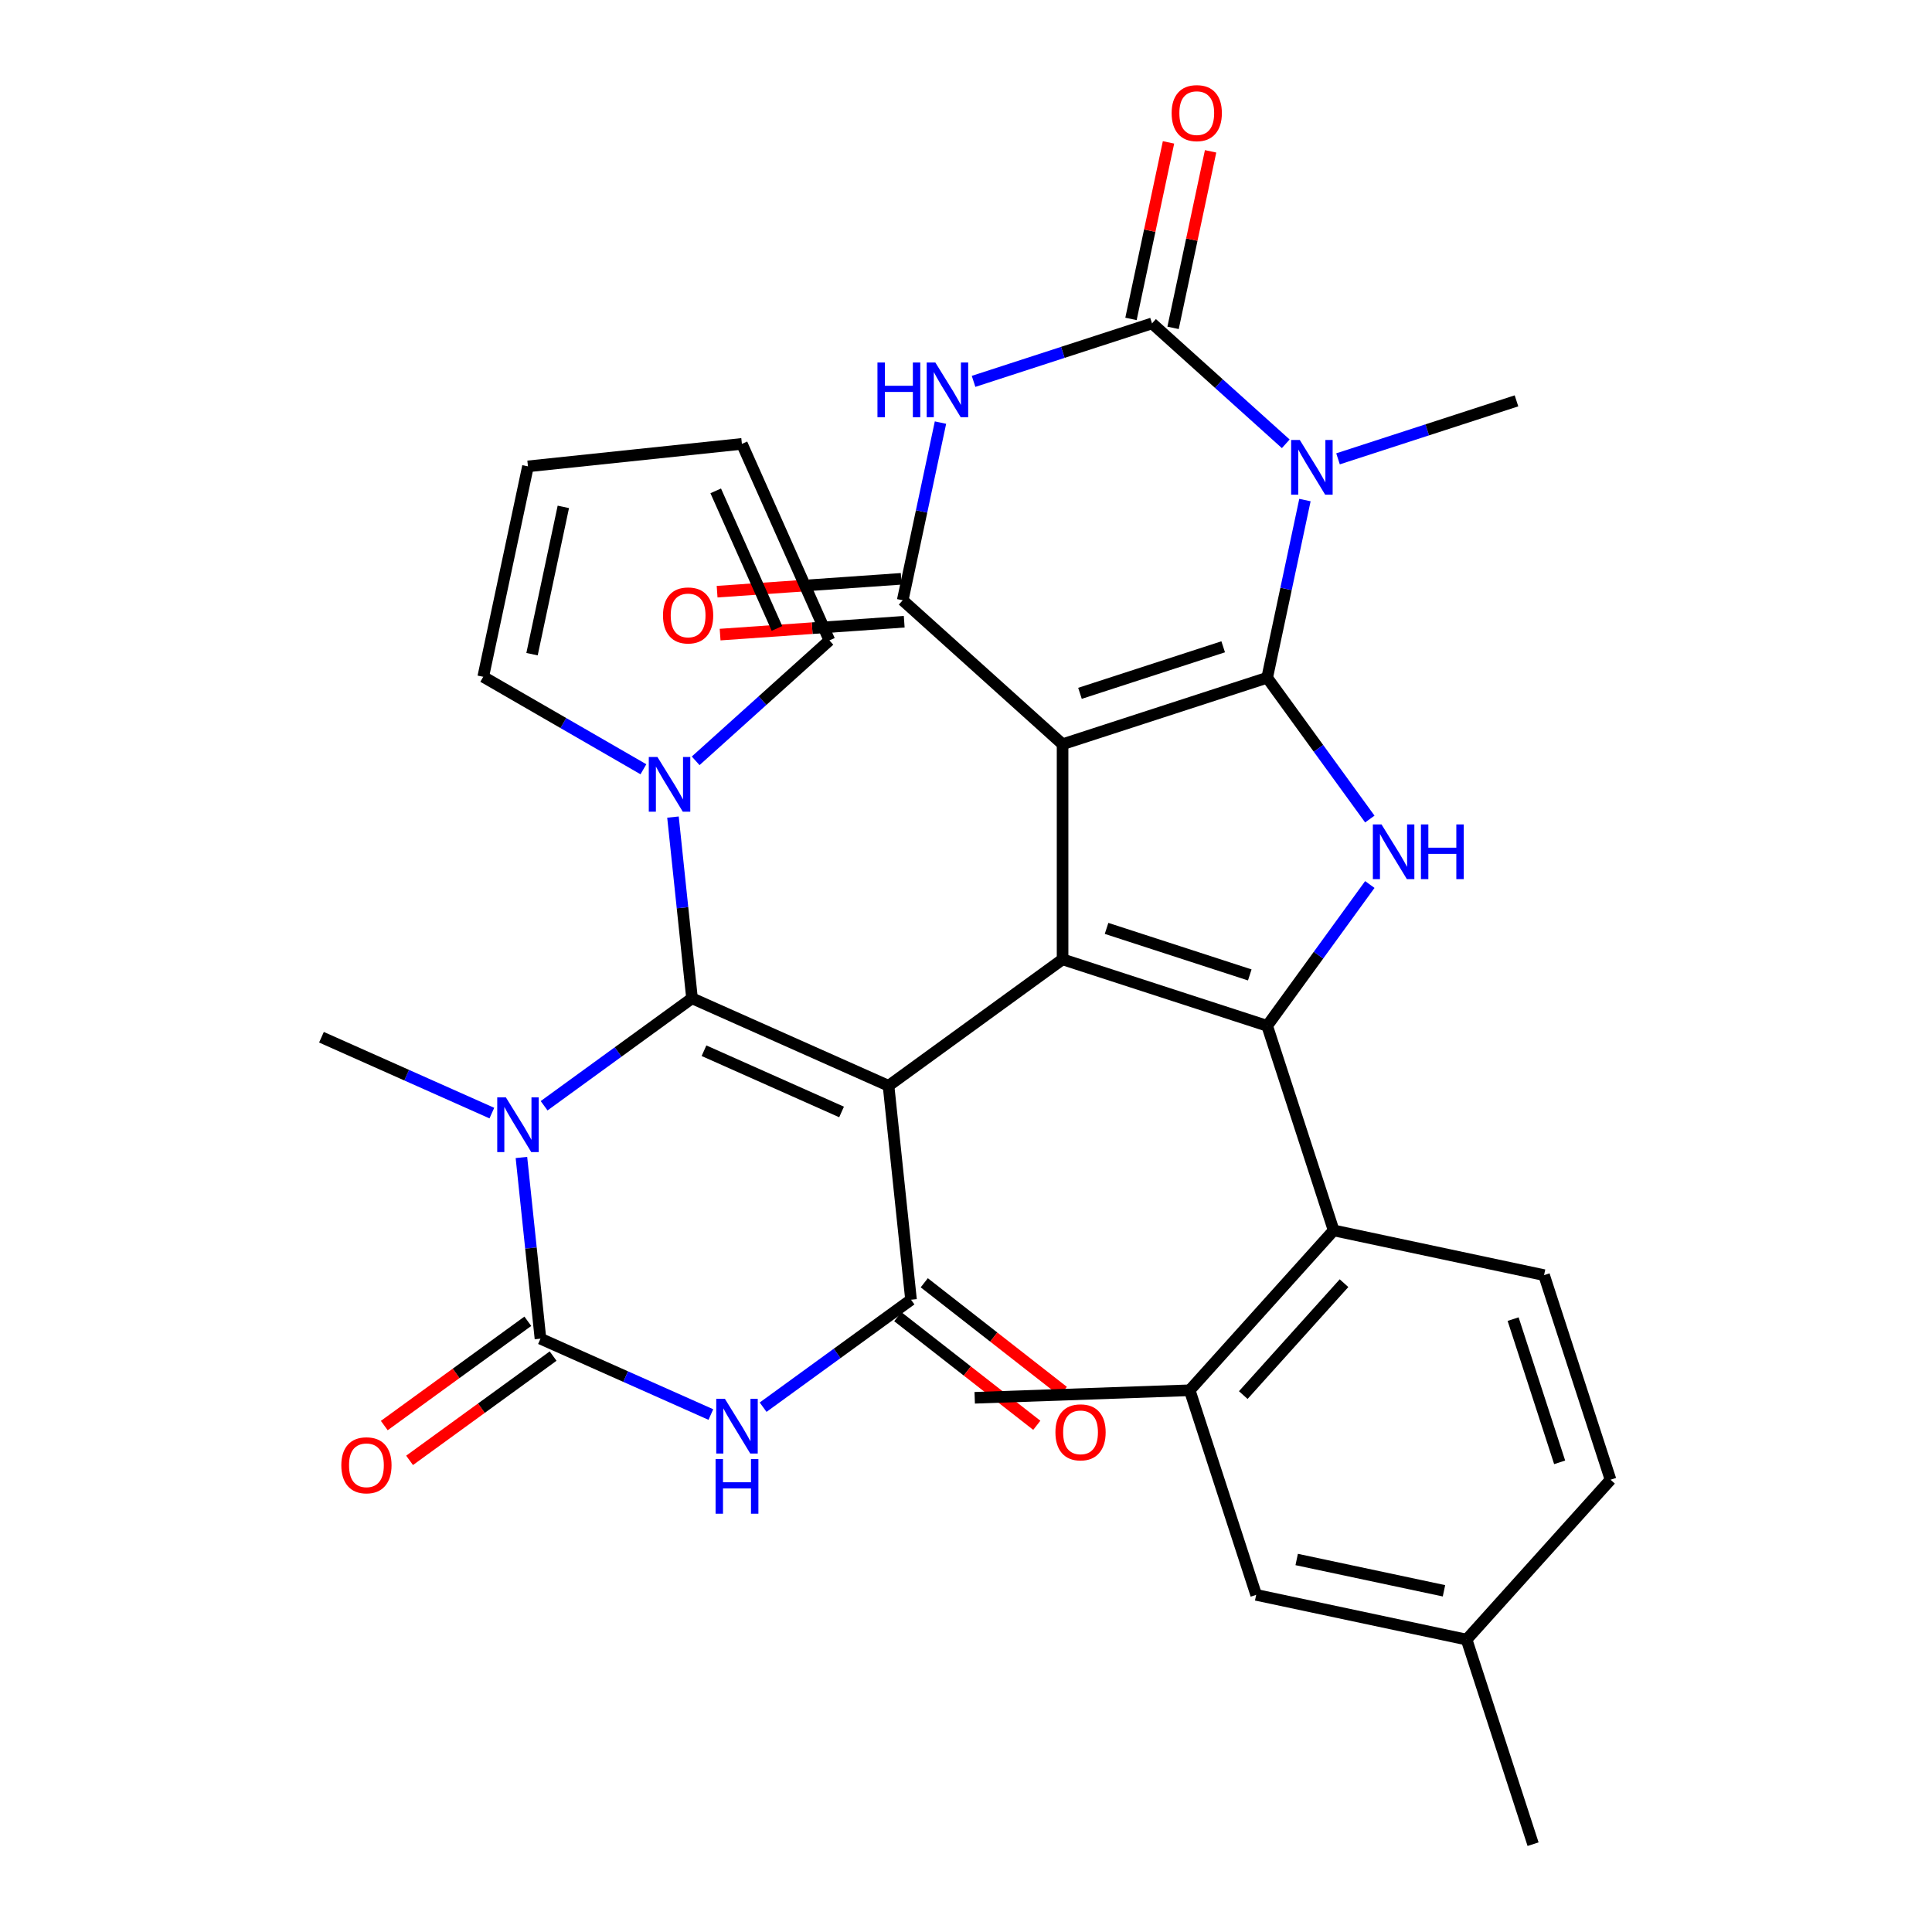 <?xml version='1.0' encoding='iso-8859-1'?>
<svg version='1.1' baseProfile='full'
              xmlns='http://www.w3.org/2000/svg'
                      xmlns:rdkit='http://www.rdkit.org/xml'
                      xmlns:xlink='http://www.w3.org/1999/xlink'
                  xml:space='preserve'
width='1000px' height='1000px' viewBox='0 0 1000 1000'>
<!-- END OF HEADER -->
<rect style='opacity:1.0;fill:#FFFFFF;stroke:none' width='1000' height='1000' x='0' y='0'> </rect>
<path class='bond-1' d='M 549.988,385.208 L 655.884,350.8' style='fill:none;fill-rule:evenodd;stroke:#000000;stroke-width:6px;stroke-linecap:butt;stroke-linejoin:miter;stroke-opacity:1' />
<path class='bond-1' d='M 558.991,358.867 L 633.118,334.782' style='fill:none;fill-rule:evenodd;stroke:#000000;stroke-width:6px;stroke-linecap:butt;stroke-linejoin:miter;stroke-opacity:1' />
<path class='bond-3' d='M 549.988,385.208 L 549.988,496.553' style='fill:none;fill-rule:evenodd;stroke:#000000;stroke-width:6px;stroke-linecap:butt;stroke-linejoin:miter;stroke-opacity:1' />
<path class='bond-7' d='M 549.988,385.208 L 467.242,310.703' style='fill:none;fill-rule:evenodd;stroke:#000000;stroke-width:6px;stroke-linecap:butt;stroke-linejoin:miter;stroke-opacity:1' />
<path class='bond-0' d='M 459.907,562.001 L 549.988,496.553' style='fill:none;fill-rule:evenodd;stroke:#000000;stroke-width:6px;stroke-linecap:butt;stroke-linejoin:miter;stroke-opacity:1' />
<path class='bond-2' d='M 459.907,562.001 L 358.188,516.712' style='fill:none;fill-rule:evenodd;stroke:#000000;stroke-width:6px;stroke-linecap:butt;stroke-linejoin:miter;stroke-opacity:1' />
<path class='bond-2' d='M 435.592,575.551 L 364.388,543.85' style='fill:none;fill-rule:evenodd;stroke:#000000;stroke-width:6px;stroke-linecap:butt;stroke-linejoin:miter;stroke-opacity:1' />
<path class='bond-8' d='M 459.907,562.001 L 471.546,672.737' style='fill:none;fill-rule:evenodd;stroke:#000000;stroke-width:6px;stroke-linecap:butt;stroke-linejoin:miter;stroke-opacity:1' />
<path class='bond-4' d='M 655.884,350.8 L 665.658,304.816' style='fill:none;fill-rule:evenodd;stroke:#000000;stroke-width:6px;stroke-linecap:butt;stroke-linejoin:miter;stroke-opacity:1' />
<path class='bond-4' d='M 665.658,304.816 L 675.433,258.831' style='fill:none;fill-rule:evenodd;stroke:#0000FF;stroke-width:6px;stroke-linecap:butt;stroke-linejoin:miter;stroke-opacity:1' />
<path class='bond-13' d='M 655.884,350.8 L 682.453,387.368' style='fill:none;fill-rule:evenodd;stroke:#000000;stroke-width:6px;stroke-linecap:butt;stroke-linejoin:miter;stroke-opacity:1' />
<path class='bond-13' d='M 682.453,387.368 L 709.021,423.937' style='fill:none;fill-rule:evenodd;stroke:#0000FF;stroke-width:6px;stroke-linecap:butt;stroke-linejoin:miter;stroke-opacity:1' />
<path class='bond-5' d='M 358.188,516.712 L 319.91,544.523' style='fill:none;fill-rule:evenodd;stroke:#000000;stroke-width:6px;stroke-linecap:butt;stroke-linejoin:miter;stroke-opacity:1' />
<path class='bond-5' d='M 319.91,544.523 L 281.631,572.334' style='fill:none;fill-rule:evenodd;stroke:#0000FF;stroke-width:6px;stroke-linecap:butt;stroke-linejoin:miter;stroke-opacity:1' />
<path class='bond-14' d='M 358.188,516.712 L 353.259,469.816' style='fill:none;fill-rule:evenodd;stroke:#000000;stroke-width:6px;stroke-linecap:butt;stroke-linejoin:miter;stroke-opacity:1' />
<path class='bond-14' d='M 353.259,469.816 L 348.33,422.92' style='fill:none;fill-rule:evenodd;stroke:#0000FF;stroke-width:6px;stroke-linecap:butt;stroke-linejoin:miter;stroke-opacity:1' />
<path class='bond-6' d='M 549.988,496.553 L 655.884,530.961' style='fill:none;fill-rule:evenodd;stroke:#000000;stroke-width:6px;stroke-linecap:butt;stroke-linejoin:miter;stroke-opacity:1' />
<path class='bond-6' d='M 572.754,480.535 L 646.881,504.621' style='fill:none;fill-rule:evenodd;stroke:#000000;stroke-width:6px;stroke-linecap:butt;stroke-linejoin:miter;stroke-opacity:1' />
<path class='bond-27' d='M 692.558,237.493 L 738.744,222.487' style='fill:none;fill-rule:evenodd;stroke:#0000FF;stroke-width:6px;stroke-linecap:butt;stroke-linejoin:miter;stroke-opacity:1' />
<path class='bond-27' d='M 738.744,222.487 L 784.93,207.48' style='fill:none;fill-rule:evenodd;stroke:#000000;stroke-width:6px;stroke-linecap:butt;stroke-linejoin:miter;stroke-opacity:1' />
<path class='bond-34' d='M 665.51,229.711 L 630.899,198.547' style='fill:none;fill-rule:evenodd;stroke:#0000FF;stroke-width:6px;stroke-linecap:butt;stroke-linejoin:miter;stroke-opacity:1' />
<path class='bond-34' d='M 630.899,198.547 L 596.288,167.383' style='fill:none;fill-rule:evenodd;stroke:#000000;stroke-width:6px;stroke-linecap:butt;stroke-linejoin:miter;stroke-opacity:1' />
<path class='bond-28' d='M 254.584,576.139 L 210.486,556.505' style='fill:none;fill-rule:evenodd;stroke:#0000FF;stroke-width:6px;stroke-linecap:butt;stroke-linejoin:miter;stroke-opacity:1' />
<path class='bond-28' d='M 210.486,556.505 L 166.388,536.871' style='fill:none;fill-rule:evenodd;stroke:#000000;stroke-width:6px;stroke-linecap:butt;stroke-linejoin:miter;stroke-opacity:1' />
<path class='bond-35' d='M 269.888,599.103 L 274.817,646' style='fill:none;fill-rule:evenodd;stroke:#0000FF;stroke-width:6px;stroke-linecap:butt;stroke-linejoin:miter;stroke-opacity:1' />
<path class='bond-35' d='M 274.817,646 L 279.746,692.896' style='fill:none;fill-rule:evenodd;stroke:#000000;stroke-width:6px;stroke-linecap:butt;stroke-linejoin:miter;stroke-opacity:1' />
<path class='bond-15' d='M 655.884,530.961 L 690.292,636.857' style='fill:none;fill-rule:evenodd;stroke:#000000;stroke-width:6px;stroke-linecap:butt;stroke-linejoin:miter;stroke-opacity:1' />
<path class='bond-33' d='M 655.884,530.961 L 682.453,494.393' style='fill:none;fill-rule:evenodd;stroke:#000000;stroke-width:6px;stroke-linecap:butt;stroke-linejoin:miter;stroke-opacity:1' />
<path class='bond-33' d='M 682.453,494.393 L 709.021,457.824' style='fill:none;fill-rule:evenodd;stroke:#0000FF;stroke-width:6px;stroke-linecap:butt;stroke-linejoin:miter;stroke-opacity:1' />
<path class='bond-11' d='M 467.242,310.703 L 477.016,264.718' style='fill:none;fill-rule:evenodd;stroke:#000000;stroke-width:6px;stroke-linecap:butt;stroke-linejoin:miter;stroke-opacity:1' />
<path class='bond-11' d='M 477.016,264.718 L 486.791,218.734' style='fill:none;fill-rule:evenodd;stroke:#0000FF;stroke-width:6px;stroke-linecap:butt;stroke-linejoin:miter;stroke-opacity:1' />
<path class='bond-20' d='M 466.466,299.595 L 418.82,302.925' style='fill:none;fill-rule:evenodd;stroke:#000000;stroke-width:6px;stroke-linecap:butt;stroke-linejoin:miter;stroke-opacity:1' />
<path class='bond-20' d='M 418.82,302.925 L 371.175,306.254' style='fill:none;fill-rule:evenodd;stroke:#FF0000;stroke-width:6px;stroke-linecap:butt;stroke-linejoin:miter;stroke-opacity:1' />
<path class='bond-20' d='M 468.018,321.81 L 420.372,325.14' style='fill:none;fill-rule:evenodd;stroke:#000000;stroke-width:6px;stroke-linecap:butt;stroke-linejoin:miter;stroke-opacity:1' />
<path class='bond-20' d='M 420.372,325.14 L 372.727,328.469' style='fill:none;fill-rule:evenodd;stroke:#FF0000;stroke-width:6px;stroke-linecap:butt;stroke-linejoin:miter;stroke-opacity:1' />
<path class='bond-12' d='M 471.546,672.737 L 433.268,700.548' style='fill:none;fill-rule:evenodd;stroke:#000000;stroke-width:6px;stroke-linecap:butt;stroke-linejoin:miter;stroke-opacity:1' />
<path class='bond-12' d='M 433.268,700.548 L 394.989,728.358' style='fill:none;fill-rule:evenodd;stroke:#0000FF;stroke-width:6px;stroke-linecap:butt;stroke-linejoin:miter;stroke-opacity:1' />
<path class='bond-21' d='M 464.691,681.51 L 500.668,709.622' style='fill:none;fill-rule:evenodd;stroke:#000000;stroke-width:6px;stroke-linecap:butt;stroke-linejoin:miter;stroke-opacity:1' />
<path class='bond-21' d='M 500.668,709.622 L 536.645,737.733' style='fill:none;fill-rule:evenodd;stroke:#FF0000;stroke-width:6px;stroke-linecap:butt;stroke-linejoin:miter;stroke-opacity:1' />
<path class='bond-21' d='M 478.402,663.963 L 514.379,692.074' style='fill:none;fill-rule:evenodd;stroke:#000000;stroke-width:6px;stroke-linecap:butt;stroke-linejoin:miter;stroke-opacity:1' />
<path class='bond-21' d='M 514.379,692.074 L 550.356,720.186' style='fill:none;fill-rule:evenodd;stroke:#FF0000;stroke-width:6px;stroke-linecap:butt;stroke-linejoin:miter;stroke-opacity:1' />
<path class='bond-9' d='M 596.288,167.383 L 550.102,182.389' style='fill:none;fill-rule:evenodd;stroke:#000000;stroke-width:6px;stroke-linecap:butt;stroke-linejoin:miter;stroke-opacity:1' />
<path class='bond-9' d='M 550.102,182.389 L 503.916,197.396' style='fill:none;fill-rule:evenodd;stroke:#0000FF;stroke-width:6px;stroke-linecap:butt;stroke-linejoin:miter;stroke-opacity:1' />
<path class='bond-18' d='M 607.179,169.698 L 616.89,124.013' style='fill:none;fill-rule:evenodd;stroke:#000000;stroke-width:6px;stroke-linecap:butt;stroke-linejoin:miter;stroke-opacity:1' />
<path class='bond-18' d='M 616.89,124.013 L 626.6,78.329' style='fill:none;fill-rule:evenodd;stroke:#FF0000;stroke-width:6px;stroke-linecap:butt;stroke-linejoin:miter;stroke-opacity:1' />
<path class='bond-18' d='M 585.397,165.068 L 595.107,119.383' style='fill:none;fill-rule:evenodd;stroke:#000000;stroke-width:6px;stroke-linecap:butt;stroke-linejoin:miter;stroke-opacity:1' />
<path class='bond-18' d='M 595.107,119.383 L 604.818,73.699' style='fill:none;fill-rule:evenodd;stroke:#FF0000;stroke-width:6px;stroke-linecap:butt;stroke-linejoin:miter;stroke-opacity:1' />
<path class='bond-10' d='M 279.746,692.896 L 323.844,712.529' style='fill:none;fill-rule:evenodd;stroke:#000000;stroke-width:6px;stroke-linecap:butt;stroke-linejoin:miter;stroke-opacity:1' />
<path class='bond-10' d='M 323.844,712.529 L 367.942,732.163' style='fill:none;fill-rule:evenodd;stroke:#0000FF;stroke-width:6px;stroke-linecap:butt;stroke-linejoin:miter;stroke-opacity:1' />
<path class='bond-19' d='M 273.201,683.888 L 236.053,710.877' style='fill:none;fill-rule:evenodd;stroke:#000000;stroke-width:6px;stroke-linecap:butt;stroke-linejoin:miter;stroke-opacity:1' />
<path class='bond-19' d='M 236.053,710.877 L 198.905,737.867' style='fill:none;fill-rule:evenodd;stroke:#FF0000;stroke-width:6px;stroke-linecap:butt;stroke-linejoin:miter;stroke-opacity:1' />
<path class='bond-19' d='M 286.291,701.904 L 249.142,728.894' style='fill:none;fill-rule:evenodd;stroke:#000000;stroke-width:6px;stroke-linecap:butt;stroke-linejoin:miter;stroke-opacity:1' />
<path class='bond-19' d='M 249.142,728.894 L 211.994,755.884' style='fill:none;fill-rule:evenodd;stroke:#FF0000;stroke-width:6px;stroke-linecap:butt;stroke-linejoin:miter;stroke-opacity:1' />
<path class='bond-22' d='M 333.026,398.169 L 291.573,374.236' style='fill:none;fill-rule:evenodd;stroke:#0000FF;stroke-width:6px;stroke-linecap:butt;stroke-linejoin:miter;stroke-opacity:1' />
<path class='bond-22' d='M 291.573,374.236 L 250.121,350.304' style='fill:none;fill-rule:evenodd;stroke:#000000;stroke-width:6px;stroke-linecap:butt;stroke-linejoin:miter;stroke-opacity:1' />
<path class='bond-23' d='M 360.073,393.8 L 394.684,362.636' style='fill:none;fill-rule:evenodd;stroke:#0000FF;stroke-width:6px;stroke-linecap:butt;stroke-linejoin:miter;stroke-opacity:1' />
<path class='bond-23' d='M 394.684,362.636 L 429.295,331.472' style='fill:none;fill-rule:evenodd;stroke:#000000;stroke-width:6px;stroke-linecap:butt;stroke-linejoin:miter;stroke-opacity:1' />
<path class='bond-16' d='M 690.292,636.857 L 615.787,719.603' style='fill:none;fill-rule:evenodd;stroke:#000000;stroke-width:6px;stroke-linecap:butt;stroke-linejoin:miter;stroke-opacity:1' />
<path class='bond-16' d='M 695.665,664.17 L 643.512,722.092' style='fill:none;fill-rule:evenodd;stroke:#000000;stroke-width:6px;stroke-linecap:butt;stroke-linejoin:miter;stroke-opacity:1' />
<path class='bond-17' d='M 690.292,636.857 L 799.204,660.007' style='fill:none;fill-rule:evenodd;stroke:#000000;stroke-width:6px;stroke-linecap:butt;stroke-linejoin:miter;stroke-opacity:1' />
<path class='bond-24' d='M 615.787,719.603 L 650.195,825.499' style='fill:none;fill-rule:evenodd;stroke:#000000;stroke-width:6px;stroke-linecap:butt;stroke-linejoin:miter;stroke-opacity:1' />
<path class='bond-31' d='M 615.787,719.603 L 504.509,723.495' style='fill:none;fill-rule:evenodd;stroke:#000000;stroke-width:6px;stroke-linecap:butt;stroke-linejoin:miter;stroke-opacity:1' />
<path class='bond-29' d='M 799.204,660.007 L 833.612,765.903' style='fill:none;fill-rule:evenodd;stroke:#000000;stroke-width:6px;stroke-linecap:butt;stroke-linejoin:miter;stroke-opacity:1' />
<path class='bond-29' d='M 783.186,682.773 L 807.272,756.901' style='fill:none;fill-rule:evenodd;stroke:#000000;stroke-width:6px;stroke-linecap:butt;stroke-linejoin:miter;stroke-opacity:1' />
<path class='bond-26' d='M 250.121,350.304 L 273.271,241.391' style='fill:none;fill-rule:evenodd;stroke:#000000;stroke-width:6px;stroke-linecap:butt;stroke-linejoin:miter;stroke-opacity:1' />
<path class='bond-26' d='M 275.376,338.597 L 291.581,262.358' style='fill:none;fill-rule:evenodd;stroke:#000000;stroke-width:6px;stroke-linecap:butt;stroke-linejoin:miter;stroke-opacity:1' />
<path class='bond-25' d='M 429.295,331.472 L 384.007,229.752' style='fill:none;fill-rule:evenodd;stroke:#000000;stroke-width:6px;stroke-linecap:butt;stroke-linejoin:miter;stroke-opacity:1' />
<path class='bond-25' d='M 402.158,325.272 L 370.456,254.068' style='fill:none;fill-rule:evenodd;stroke:#000000;stroke-width:6px;stroke-linecap:butt;stroke-linejoin:miter;stroke-opacity:1' />
<path class='bond-36' d='M 650.195,825.499 L 759.107,848.649' style='fill:none;fill-rule:evenodd;stroke:#000000;stroke-width:6px;stroke-linecap:butt;stroke-linejoin:miter;stroke-opacity:1' />
<path class='bond-36' d='M 671.162,807.189 L 747.4,823.394' style='fill:none;fill-rule:evenodd;stroke:#000000;stroke-width:6px;stroke-linecap:butt;stroke-linejoin:miter;stroke-opacity:1' />
<path class='bond-37' d='M 384.007,229.752 L 273.271,241.391' style='fill:none;fill-rule:evenodd;stroke:#000000;stroke-width:6px;stroke-linecap:butt;stroke-linejoin:miter;stroke-opacity:1' />
<path class='bond-30' d='M 833.612,765.903 L 759.107,848.649' style='fill:none;fill-rule:evenodd;stroke:#000000;stroke-width:6px;stroke-linecap:butt;stroke-linejoin:miter;stroke-opacity:1' />
<path class='bond-32' d='M 759.107,848.649 L 793.515,954.545' style='fill:none;fill-rule:evenodd;stroke:#000000;stroke-width:6px;stroke-linecap:butt;stroke-linejoin:miter;stroke-opacity:1' />
<path  class='atom-5' d='M 672.774 227.727
L 682.054 242.727
Q 682.974 244.207, 684.454 246.887
Q 685.934 249.567, 686.014 249.727
L 686.014 227.727
L 689.774 227.727
L 689.774 256.047
L 685.894 256.047
L 675.934 239.647
Q 674.774 237.727, 673.534 235.527
Q 672.334 233.327, 671.974 232.647
L 671.974 256.047
L 668.294 256.047
L 668.294 227.727
L 672.774 227.727
' fill='#0000FF'/>
<path  class='atom-6' d='M 261.847 568
L 271.127 583
Q 272.047 584.48, 273.527 587.16
Q 275.007 589.84, 275.087 590
L 275.087 568
L 278.847 568
L 278.847 596.32
L 274.967 596.32
L 265.007 579.92
Q 263.847 578, 262.607 575.8
Q 261.407 573.6, 261.047 572.92
L 261.047 596.32
L 257.367 596.32
L 257.367 568
L 261.847 568
' fill='#0000FF'/>
<path  class='atom-12' d='M 454.172 187.63
L 458.012 187.63
L 458.012 199.67
L 472.492 199.67
L 472.492 187.63
L 476.332 187.63
L 476.332 215.95
L 472.492 215.95
L 472.492 202.87
L 458.012 202.87
L 458.012 215.95
L 454.172 215.95
L 454.172 187.63
' fill='#0000FF'/>
<path  class='atom-12' d='M 484.132 187.63
L 493.412 202.63
Q 494.332 204.11, 495.812 206.79
Q 497.292 209.47, 497.372 209.63
L 497.372 187.63
L 501.132 187.63
L 501.132 215.95
L 497.252 215.95
L 487.292 199.55
Q 486.132 197.63, 484.892 195.43
Q 483.692 193.23, 483.332 192.55
L 483.332 215.95
L 479.652 215.95
L 479.652 187.63
L 484.132 187.63
' fill='#0000FF'/>
<path  class='atom-13' d='M 375.206 724.024
L 384.486 739.024
Q 385.406 740.504, 386.886 743.184
Q 388.366 745.864, 388.446 746.024
L 388.446 724.024
L 392.206 724.024
L 392.206 752.344
L 388.326 752.344
L 378.366 735.944
Q 377.206 734.024, 375.966 731.824
Q 374.766 729.624, 374.406 728.944
L 374.406 752.344
L 370.726 752.344
L 370.726 724.024
L 375.206 724.024
' fill='#0000FF'/>
<path  class='atom-13' d='M 370.386 755.176
L 374.226 755.176
L 374.226 767.216
L 388.706 767.216
L 388.706 755.176
L 392.546 755.176
L 392.546 783.496
L 388.706 783.496
L 388.706 770.416
L 374.226 770.416
L 374.226 783.496
L 370.386 783.496
L 370.386 755.176
' fill='#0000FF'/>
<path  class='atom-14' d='M 715.071 426.721
L 724.351 441.721
Q 725.271 443.201, 726.751 445.881
Q 728.231 448.561, 728.311 448.721
L 728.311 426.721
L 732.071 426.721
L 732.071 455.041
L 728.191 455.041
L 718.231 438.641
Q 717.071 436.721, 715.831 434.521
Q 714.631 432.321, 714.271 431.641
L 714.271 455.041
L 710.591 455.041
L 710.591 426.721
L 715.071 426.721
' fill='#0000FF'/>
<path  class='atom-14' d='M 735.471 426.721
L 739.311 426.721
L 739.311 438.761
L 753.791 438.761
L 753.791 426.721
L 757.631 426.721
L 757.631 455.041
L 753.791 455.041
L 753.791 441.961
L 739.311 441.961
L 739.311 455.041
L 735.471 455.041
L 735.471 426.721
' fill='#0000FF'/>
<path  class='atom-15' d='M 340.289 391.817
L 349.569 406.817
Q 350.489 408.297, 351.969 410.977
Q 353.449 413.657, 353.529 413.817
L 353.529 391.817
L 357.289 391.817
L 357.289 420.137
L 353.409 420.137
L 343.449 403.737
Q 342.289 401.817, 341.049 399.617
Q 339.849 397.417, 339.489 396.737
L 339.489 420.137
L 335.809 420.137
L 335.809 391.817
L 340.289 391.817
' fill='#0000FF'/>
<path  class='atom-19' d='M 606.438 58.55
Q 606.438 51.75, 609.798 47.95
Q 613.158 44.15, 619.438 44.15
Q 625.718 44.15, 629.078 47.95
Q 632.438 51.75, 632.438 58.55
Q 632.438 65.43, 629.038 69.35
Q 625.638 73.23, 619.438 73.23
Q 613.198 73.23, 609.798 69.35
Q 606.438 65.47, 606.438 58.55
M 619.438 70.03
Q 623.758 70.03, 626.078 67.15
Q 628.438 64.23, 628.438 58.55
Q 628.438 52.99, 626.078 50.19
Q 623.758 47.35, 619.438 47.35
Q 615.118 47.35, 612.758 50.15
Q 610.438 52.95, 610.438 58.55
Q 610.438 64.27, 612.758 67.15
Q 615.118 70.03, 619.438 70.03
' fill='#FF0000'/>
<path  class='atom-20' d='M 176.666 758.423
Q 176.666 751.623, 180.026 747.823
Q 183.386 744.023, 189.666 744.023
Q 195.946 744.023, 199.306 747.823
Q 202.666 751.623, 202.666 758.423
Q 202.666 765.303, 199.266 769.223
Q 195.866 773.103, 189.666 773.103
Q 183.426 773.103, 180.026 769.223
Q 176.666 765.343, 176.666 758.423
M 189.666 769.903
Q 193.986 769.903, 196.306 767.023
Q 198.666 764.103, 198.666 758.423
Q 198.666 752.863, 196.306 750.063
Q 193.986 747.223, 189.666 747.223
Q 185.346 747.223, 182.986 750.023
Q 180.666 752.823, 180.666 758.423
Q 180.666 764.143, 182.986 767.023
Q 185.346 769.903, 189.666 769.903
' fill='#FF0000'/>
<path  class='atom-21' d='M 343.167 318.544
Q 343.167 311.744, 346.527 307.944
Q 349.887 304.144, 356.167 304.144
Q 362.447 304.144, 365.807 307.944
Q 369.167 311.744, 369.167 318.544
Q 369.167 325.424, 365.767 329.344
Q 362.367 333.224, 356.167 333.224
Q 349.927 333.224, 346.527 329.344
Q 343.167 325.464, 343.167 318.544
M 356.167 330.024
Q 360.487 330.024, 362.807 327.144
Q 365.167 324.224, 365.167 318.544
Q 365.167 312.984, 362.807 310.184
Q 360.487 307.344, 356.167 307.344
Q 351.847 307.344, 349.487 310.144
Q 347.167 312.944, 347.167 318.544
Q 347.167 324.264, 349.487 327.144
Q 351.847 330.024, 356.167 330.024
' fill='#FF0000'/>
<path  class='atom-22' d='M 546.284 741.373
Q 546.284 734.573, 549.644 730.773
Q 553.004 726.973, 559.284 726.973
Q 565.564 726.973, 568.924 730.773
Q 572.284 734.573, 572.284 741.373
Q 572.284 748.253, 568.884 752.173
Q 565.484 756.053, 559.284 756.053
Q 553.044 756.053, 549.644 752.173
Q 546.284 748.293, 546.284 741.373
M 559.284 752.853
Q 563.604 752.853, 565.924 749.973
Q 568.284 747.053, 568.284 741.373
Q 568.284 735.813, 565.924 733.013
Q 563.604 730.173, 559.284 730.173
Q 554.964 730.173, 552.604 732.973
Q 550.284 735.773, 550.284 741.373
Q 550.284 747.093, 552.604 749.973
Q 554.964 752.853, 559.284 752.853
' fill='#FF0000'/>
</svg>
